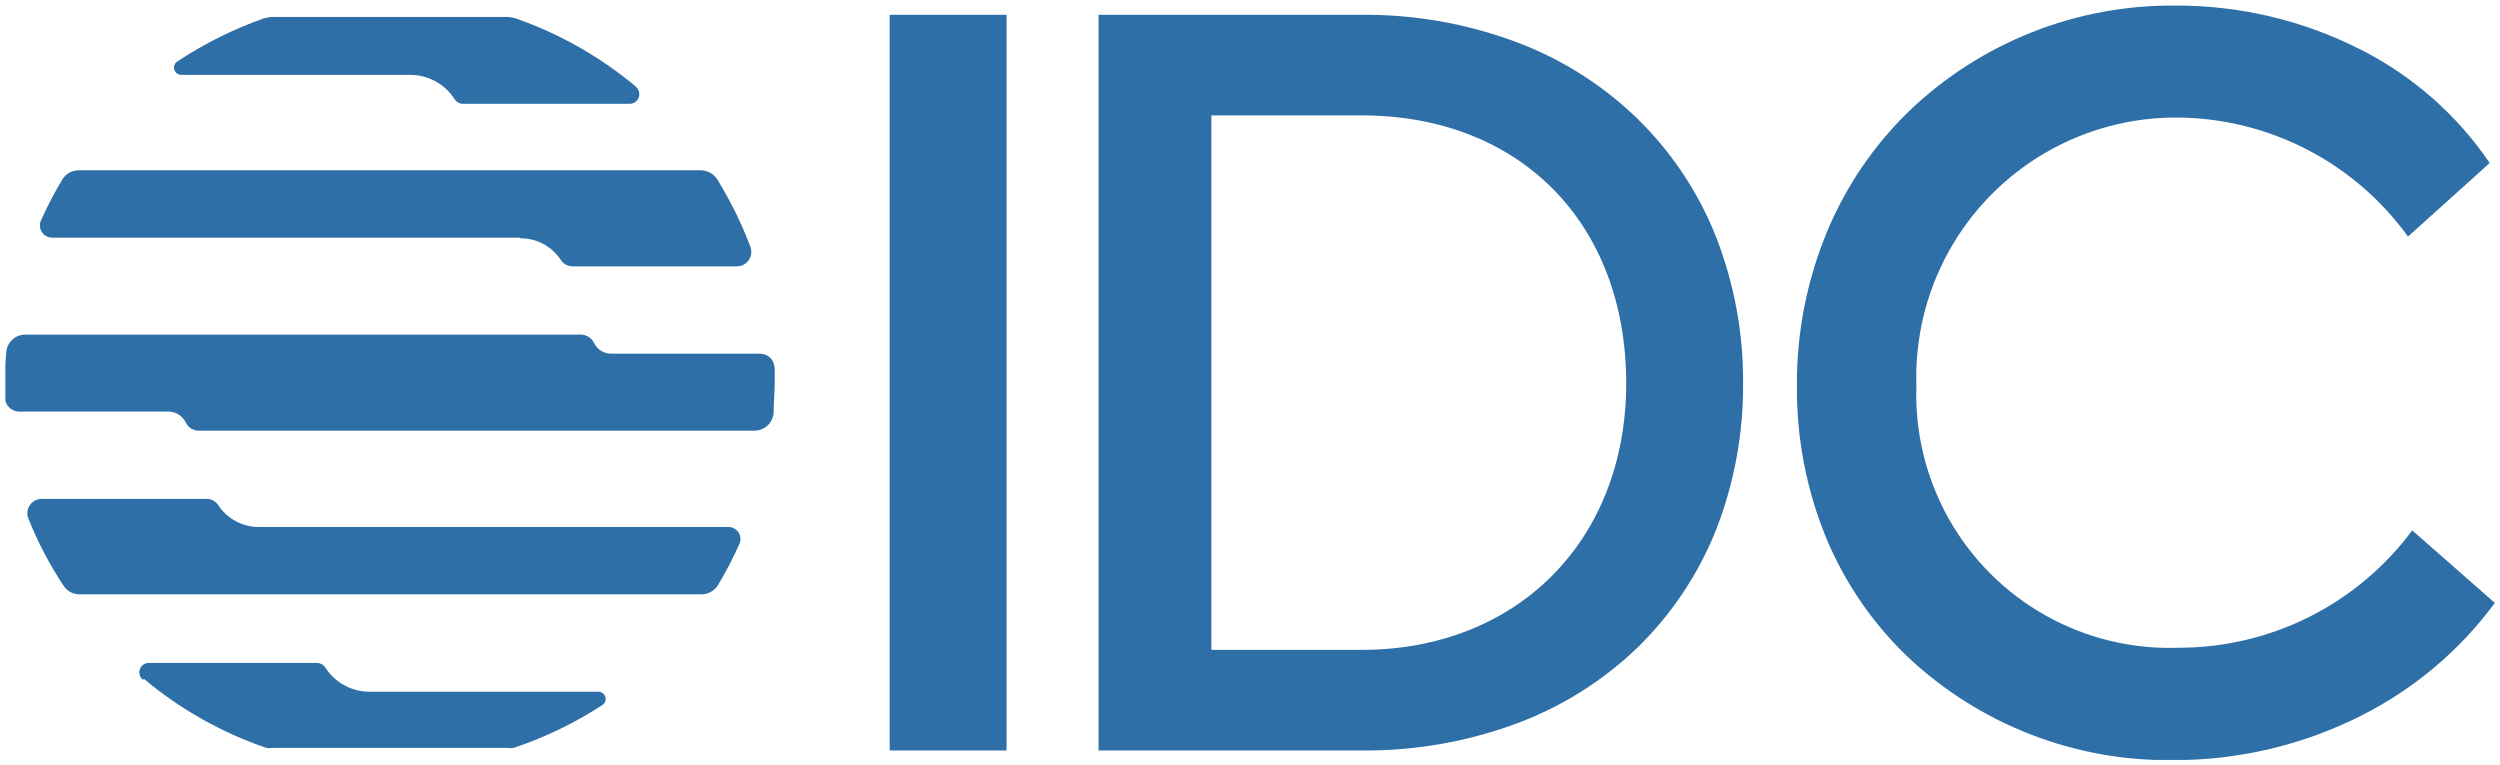 <svg xmlns="http://www.w3.org/2000/svg" xmlns:xlink="http://www.w3.org/1999/xlink" viewBox="0 0 116.56 35.67"><defs><style>.a,.b{fill:none;}.b{clip-rule:evenodd;}.c{clip-path:url(#a);}.d{fill:#2e6fa7;}.e{clip-path:url(#b);}.f{isolation:isolate;}.g{clip-path:url(#c);}.h{clip-path:url(#d);}.i{clip-path:url(#f);}.j{clip-path:url(#h);}.k{clip-path:url(#i);}.l{clip-path:url(#j);}.m{clip-path:url(#k);}.n{clip-path:url(#l);}.o{clip-path:url(#n);}.p{clip-path:url(#p);}.q{clip-path:url(#r);}</style><clipPath id="a" transform="translate(-2.05 -2.13)"><rect class="a" x="43.53" y="2.82" width="5.45" height="34.3"/></clipPath><clipPath id="b" transform="translate(-2.05 -2.13)"><rect class="a" x="53.27" y="2.37" width="65.11" height="35.19"/></clipPath><clipPath id="c" transform="translate(-2.05 -2.13)"><rect class="a" x="53.21" y="2.37" width="65.24" height="35.2"/></clipPath><clipPath id="d" transform="translate(-2.05 -2.13)"><path class="b" d="M78.44,7.71a16.25,16.25,0,0,0-5.62-3.59,20.1,20.1,0,0,0-7.29-1.3H53.27v34.3H65.53a20.3,20.3,0,0,0,7.29-1.28,16.32,16.32,0,0,0,5.62-3.56,15.9,15.9,0,0,0,3.61-5.42A18.47,18.47,0,0,0,83.32,20a18.42,18.42,0,0,0-1.27-6.85A15.89,15.89,0,0,0,78.44,7.71ZM77.87,20c0,7.32-5.07,12.43-12.34,12.43h-7V7.51h7C72.91,7.51,77.87,12.53,77.87,20Z"/></clipPath><clipPath id="f" transform="translate(-2.05 -2.13)"><path class="b" d="M114.54,26.83l0,0a13.55,13.55,0,0,1-10.92,5.5A11.81,11.81,0,0,1,91.4,20.13,12.11,12.11,0,0,1,103.64,7.61a13.37,13.37,0,0,1,10.68,5.55l0,0,3.81-3.43,0,0,0,0a16,16,0,0,0-6-5.28,18.9,18.9,0,0,0-8.63-2.06A17.7,17.7,0,0,0,91.06,7.31a16.79,16.79,0,0,0-3.82,5.61,18.43,18.43,0,0,0-1.41,7.21,18.26,18.26,0,0,0,1.38,7.12A16.4,16.4,0,0,0,91,32.76a17.7,17.7,0,0,0,12.38,4.81,19.33,19.33,0,0,0,8.79-2.09,17.51,17.51,0,0,0,6.2-5.24l0,0-3.84-3.37"/></clipPath><clipPath id="h" transform="translate(-2.05 -2.13)"><path class="b" d="M8.76,33.78A17.82,17.82,0,0,0,14.47,37a.92.92,0,0,0,.29,0H25.7A.92.92,0,0,0,26,37a18.29,18.29,0,0,0,4.14-2,.34.34,0,0,0-.19-.62H19.29a2.44,2.44,0,0,1-2.08-1.14.46.46,0,0,0-.38-.2H9a.44.44,0,0,0-.28.79"/></clipPath><clipPath id="i" transform="translate(-2.05 -2.13)"><rect class="a" x="2.28" y="2.37" width="116.17" height="35.2"/></clipPath><clipPath id="j" transform="translate(-2.05 -2.13)"><rect class="a" x="2.3" y="2.92" width="35.88" height="19.3"/></clipPath><clipPath id="k" transform="translate(-2.05 -2.13)"><rect class="a" x="2.28" y="2.84" width="35.91" height="19.48"/></clipPath><clipPath id="l" transform="translate(-2.05 -2.13)"><path class="b" d="M31.69,6.16A18,18,0,0,0,26.13,3a2,2,0,0,0-.58-.09H14.9a2,2,0,0,0-.59.09,18.56,18.56,0,0,0-4,2,.34.34,0,0,0,.19.62H21.16a2.47,2.47,0,0,1,2.09,1.14.44.44,0,0,0,.37.21h7.79a.45.45,0,0,0,.28-.8"/></clipPath><clipPath id="n" transform="translate(-2.05 -2.13)"><path class="b" d="M38.16,19.27a.67.67,0,0,0-.67-.65H30.55a.89.89,0,0,1-.81-.51.68.68,0,0,0-.62-.38H3.23a.89.89,0,0,0-.89.83q-.06.69-.06,1.41c0,.24,0,.47,0,.7a.67.67,0,0,0,.67.65H9.9a.89.89,0,0,1,.81.51.68.68,0,0,0,.62.38H37.22a.9.9,0,0,0,.9-.83c0-.46.05-.93.05-1.41,0-.23,0-.47,0-.7"/></clipPath><clipPath id="p" transform="translate(-2.05 -2.13)"><path class="b" d="M26.3,13.24a2.24,2.24,0,0,1,1.89,1,.67.67,0,0,0,.57.31h7.65a.68.68,0,0,0,.63-.91,18.8,18.8,0,0,0-1.55-3.15.92.92,0,0,0-.77-.42h-29a.89.89,0,0,0-.76.42,17.8,17.8,0,0,0-1,1.92.57.57,0,0,0,.51.8H26.3"/></clipPath><clipPath id="r" transform="translate(-2.05 -2.13)"><path class="b" d="M14.13,26.7a2.25,2.25,0,0,1-1.89-1,.66.66,0,0,0-.57-.31H4a.67.67,0,0,0-.63.91A17.38,17.38,0,0,0,5,29.42a.89.89,0,0,0,.76.42h29a.91.91,0,0,0,.76-.42,17.72,17.72,0,0,0,1-1.92.56.56,0,0,0-.51-.8H14.13"/></clipPath></defs><title>logo-idc-2022</title><g class="c"><rect class="d" x="41.25" y="0.45" width="5.92" height="34.77"/></g><g class="e"><g class="f"><g class="g"><g class="h"><g class="g"><rect class="d" x="50.99" y="0.45" width="30.52" height="34.77"/></g></g><g class="i"><g class="g"><rect class="d" x="83.55" width="33.02" height="35.67"/></g></g></g></g></g><g class="j"><g class="k"><rect class="d" x="6.15" y="30.62" width="22.44" height="4.51"/></g></g><g class="l"><g class="f"><g class="m"><g class="n"><g class="m"><rect class="d" x="7.76" y="0.55" width="22.44" height="4.51"/></g></g><g class="o"><g class="m"><rect class="d" y="15.36" width="36.36" height="4.96"/></g></g></g></g></g><g class="p"><g class="k"><rect class="d" x="1.47" y="7.73" width="33.92" height="4.96"/></g></g><g class="q"><g class="k"><rect class="d" x="0.95" y="22.99" width="33.92" height="4.96"/></g></g></svg>